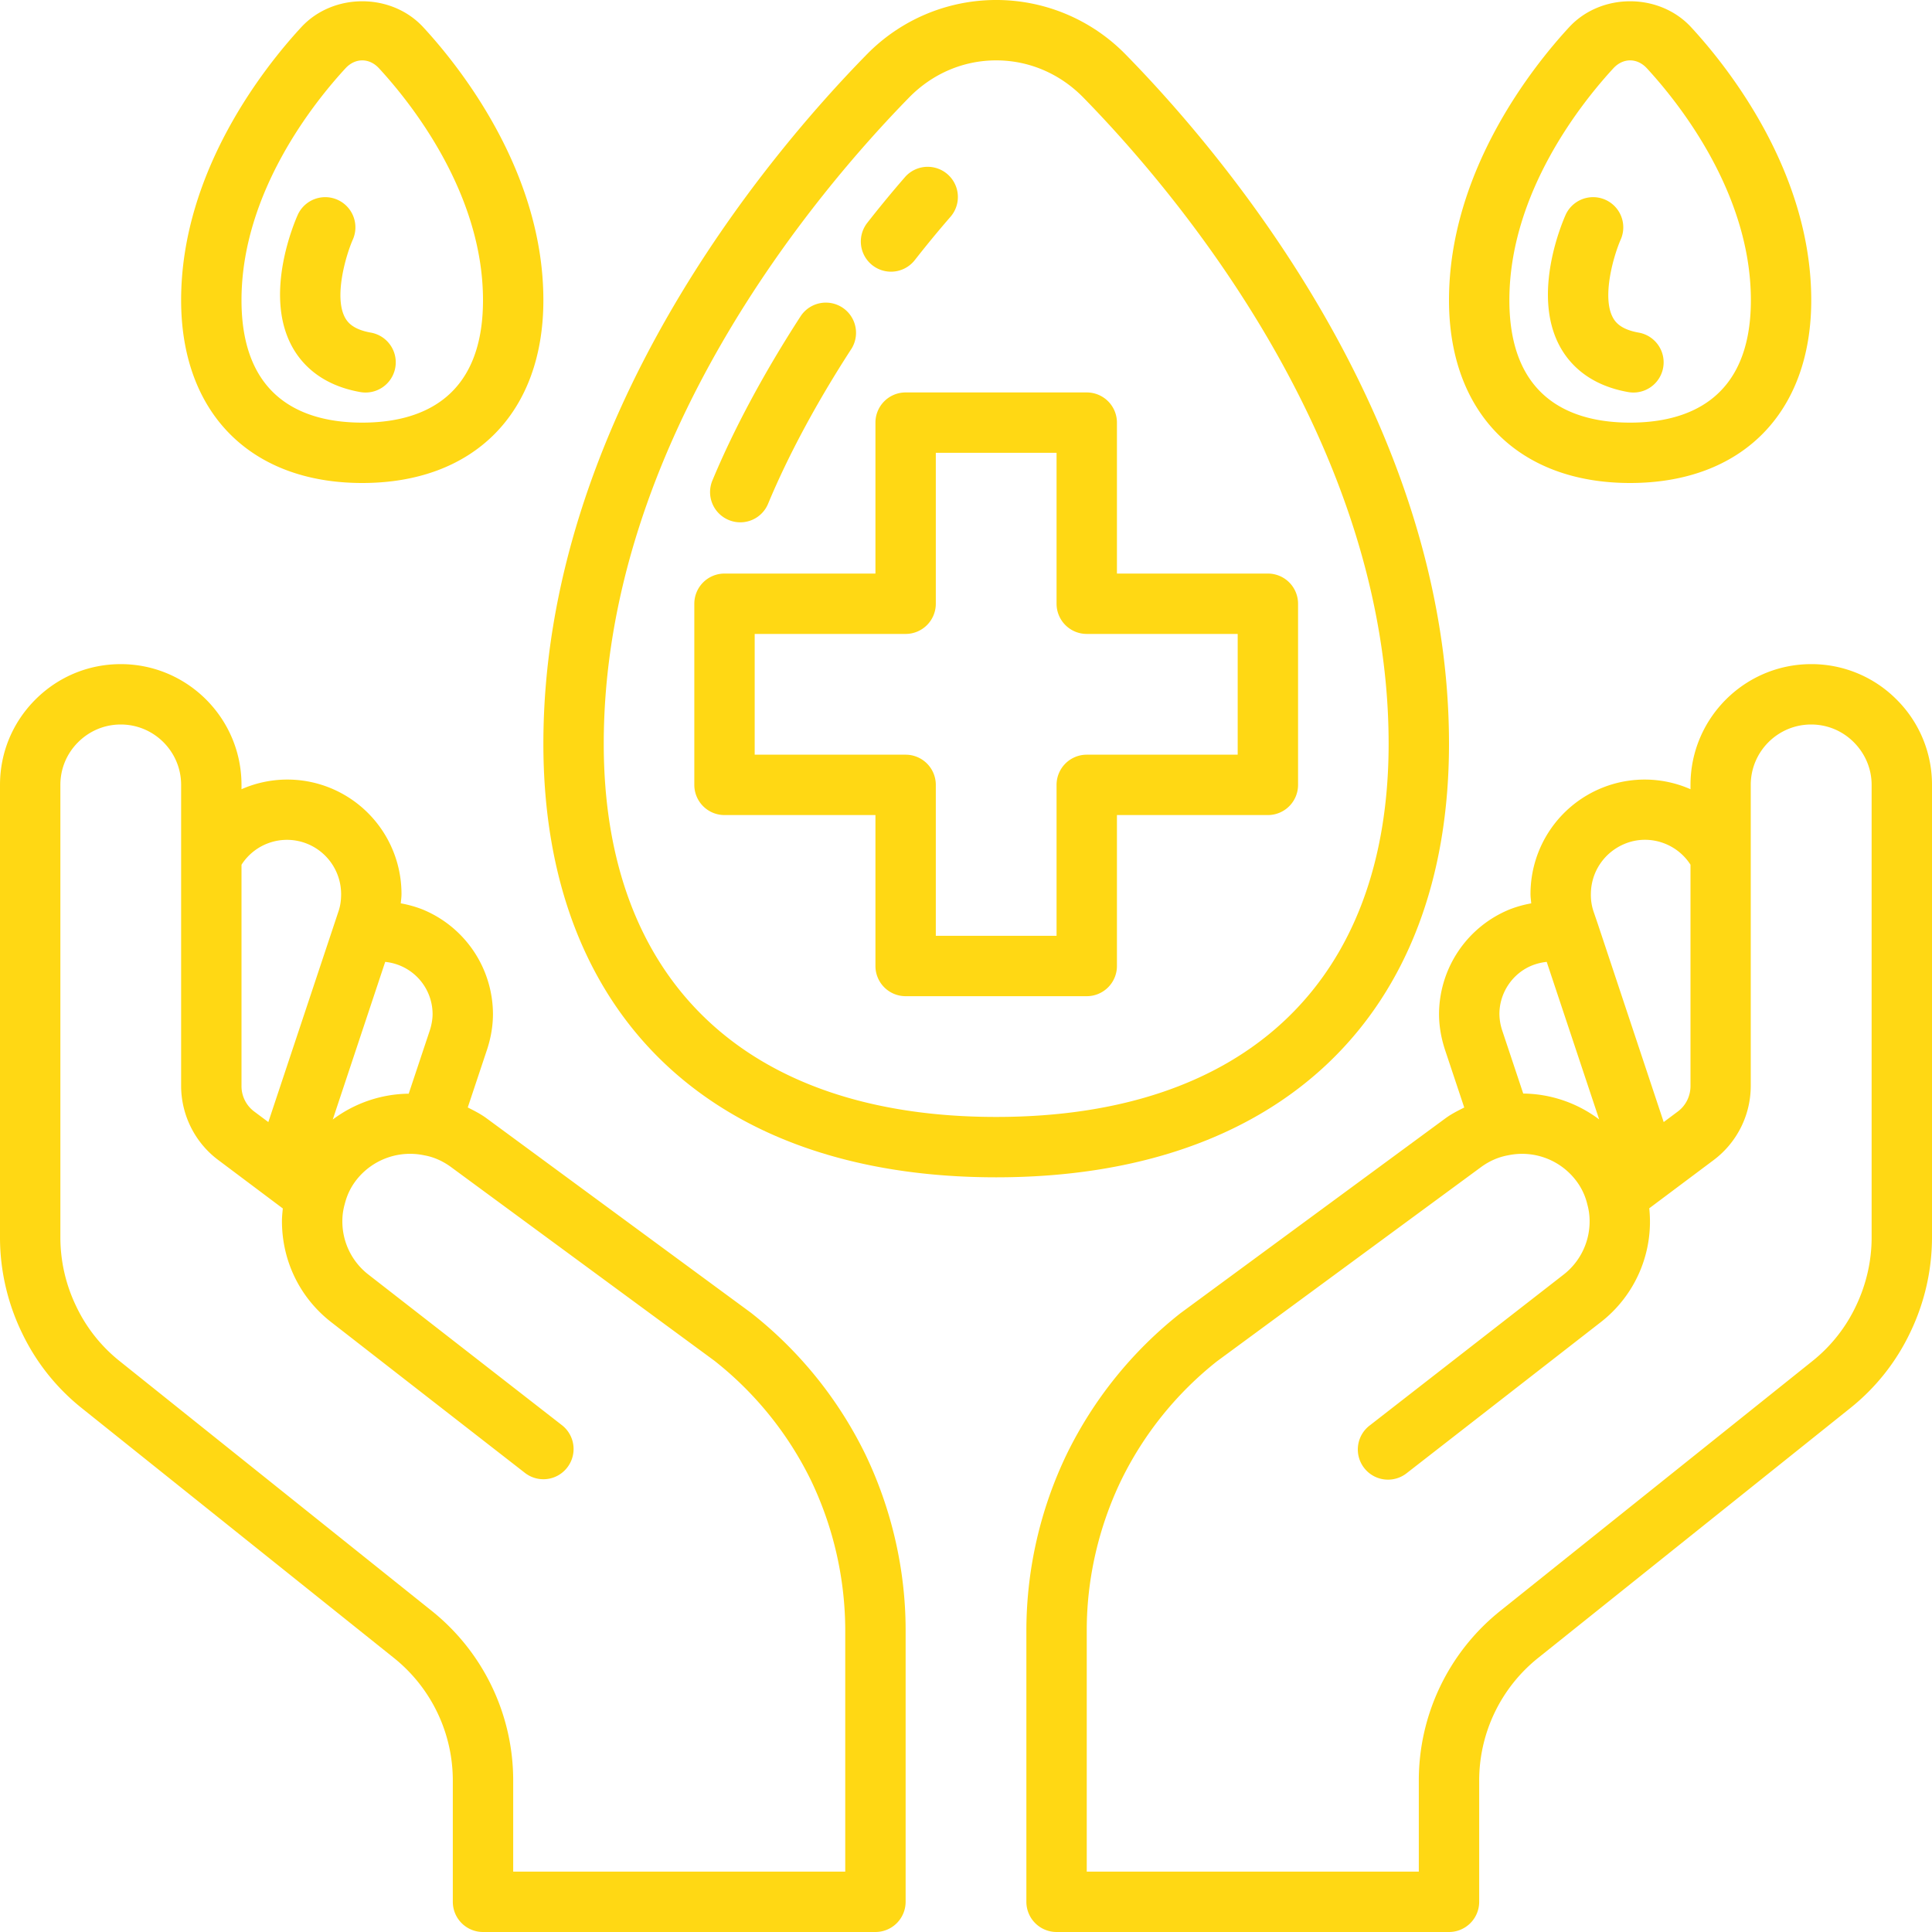 <?xml version="1.0" encoding="UTF-8"?> <svg xmlns="http://www.w3.org/2000/svg" xmlns:xlink="http://www.w3.org/1999/xlink" version="1.1" width="512" height="512" x="0" y="0" viewBox="0 0 64 64" style="enable-background:new 0 0 512 512" xml:space="preserve" class=""><g><path d="m24.872 43.484-8.779-6.457c-.193-.138-.396-.239-.598-.341l.647-1.941c.125-.389.188-.777.188-1.156a3.758 3.758 0 0 0-2.352-3.47 3.884 3.884 0 0 0-.702-.195c.008-.102.024-.2.024-.305a3.79 3.79 0 0 0-2.385-3.527A3.769 3.769 0 0 0 8 26.144V26c0-2.206-1.794-4-4-4-1.067 0-2.071.417-2.827 1.173S0 24.933 0 26v15c0 1.074.249 2.158.717 3.13a7.106 7.106 0 0 0 1.998 2.521l10.322 8.261A5.201 5.201 0 0 1 15 59v4a1 1 0 0 0 1 1h13a1 1 0 0 0 1-1v-9c0-2-.463-4.017-1.341-5.838a13.478 13.478 0 0 0-3.787-4.678zM14.33 33.59c0 .168-.032.356-.089.534l-.702 2.106a4.27 4.27 0 0 0-2.516.856l1.737-5.222a1.741 1.741 0 0 1 1.57 1.726zm-4.164-5.643A1.799 1.799 0 0 1 11.3 29.62c0 .213-.028.397-.086.566L8.889 37.17l-.469-.35a1.05 1.05 0 0 1-.42-.85v-7.324a1.788 1.788 0 0 1 2.166-.699zM28 62H17v-3a7.19 7.19 0 0 0-2.715-5.651L3.963 45.088a5.128 5.128 0 0 1-1.442-1.822A5.25 5.25 0 0 1 2 41V26c0-.533.208-1.035.587-1.413S3.467 24 4 24c1.103 0 2 .897 2 2v9.97c0 .961.456 1.877 1.222 2.451l2.147 1.611c-.014.138-.029.277-.029.418 0 1.328.601 2.553 1.646 3.359l6.4 4.98a.996.996 0 0 0 1.404-.175 1 1 0 0 0-.175-1.403l-6.403-4.983a2.227 2.227 0 0 1-.871-1.778c0-.195.027-.383.082-.575l.001-.01.005-.013c.078-.297.209-.557.401-.795a2.26 2.26 0 0 1 2.237-.783c.296.053.586.18.853.371l8.745 6.431a11.43 11.43 0 0 1 3.197 3.958A11.554 11.554 0 0 1 28 54zM62.827 23.173A3.973 3.973 0 0 0 60 22c-2.206 0-4 1.794-4 4v.144a3.764 3.764 0 0 0-2.915-.051A3.79 3.79 0 0 0 50.7 29.62c0 .105.016.203.024.305a3.839 3.839 0 0 0-.702.195 3.758 3.758 0 0 0-2.352 3.47c0 .378.063.767.191 1.166l.644 1.932c-.205.103-.411.205-.607.346l-8.795 6.469a13.471 13.471 0 0 0-3.763 4.662A13.51 13.51 0 0 0 34 54v9a1 1 0 0 0 1 1h13a1 1 0 0 0 1-1v-4a5.2 5.2 0 0 1 1.965-4.089l10.319-8.259a7.104 7.104 0 0 0 1.997-2.518A7.27 7.27 0 0 0 64 41V26a3.973 3.973 0 0 0-1.173-2.827zm-8.992 4.774c.8-.323 1.71-.013 2.165.698v7.325c0 .34-.153.65-.418.849l-.47.351-2.186-6.573-.141-.412a1.701 1.701 0 0 1-.085-.564c0-.739.446-1.395 1.135-1.674zm-3.076 4.032a1.8 1.8 0 0 1 .478-.115l1.738 5.219a4.255 4.255 0 0 0-2.516-.858l-.697-2.091a1.794 1.794 0 0 1-.092-.544c0-.705.437-1.352 1.089-1.611zM62 41c0 .775-.18 1.559-.523 2.271a5.14 5.14 0 0 1-1.442 1.819l-10.319 8.259A7.188 7.188 0 0 0 47 59v3H36v-8c0-1.701.395-3.417 1.139-4.961a11.42 11.42 0 0 1 3.173-3.943l8.761-6.443c.275-.198.565-.325.898-.385a2.245 2.245 0 0 1 2.199.791 2.079 2.079 0 0 1 .412.837c.051.185.076.367.076.556a2.23 2.23 0 0 1-.875 1.781l-6.4 4.98a1 1 0 1 0 1.228 1.578l6.396-4.977a4.216 4.216 0 0 0 1.627-3.788l2.142-1.604a3.075 3.075 0 0 0 1.22-2.45V26c0-1.103.897-2 2-2 .533 0 1.035.208 1.413.587S62 25.467 62 26zM42 19h-5v-5a1 1 0 0 0-1-1h-6a1 1 0 0 0-1 1v5h-5a1 1 0 0 0-1 1v6a1 1 0 0 0 1 1h5v5a1 1 0 0 0 1 1h6a1 1 0 0 0 1-1v-5h5a1 1 0 0 0 1-1v-6a1 1 0 0 0-1-1zm-1 6h-5a1 1 0 0 0-1 1v5h-4v-5a1 1 0 0 0-1-1h-5v-4h5a1 1 0 0 0 1-1v-5h4v5a1 1 0 0 0 1 1h5z" fill="#ffd814" opacity="1" data-original="#000000" class=""></path><path d="M48 24.639C48 13.91 40.528 5.115 37.315 1.832a5.997 5.997 0 0 0-8.63 0C25.472 5.115 18 13.91 18 24.639 18 33.631 23.607 39 33 39s15-5.369 15-14.361zM33 37c-8.262 0-13-4.505-13-12.361 0-9.993 7.073-18.3 10.114-21.408C30.891 2.437 31.916 2 33 2s2.109.437 2.886 1.23C38.927 6.338 46 14.646 46 24.639 46 32.495 41.262 37 33 37z" fill="#ffd814" opacity="1" data-original="#000000" class=""></path><path d="M29.515 9a1 1 0 0 0 .788-.383c.392-.5.787-.98 1.183-1.435a1 1 0 0 0-1.51-1.312c-.417.48-.835.986-1.247 1.513A1 1 0 0 0 29.515 9zM24.138 17.225a.996.996 0 0 0 1.307-.54c.666-1.602 1.622-3.378 2.765-5.138a1 1 0 0 0-1.676-1.09c-1.208 1.86-2.223 3.748-2.935 5.46a1 1 0 0 0 .539 1.308zM54 16c3.701 0 6-2.32 6-6.056 0-4.274-2.783-7.748-3.98-9.043-1.058-1.145-2.982-1.145-4.04 0C50.783 2.196 48 5.67 48 9.944 48 13.68 50.299 16 54 16zm-.551-13.742C53.603 2.092 53.798 2 54 2s.397.092.551.258C55.588 3.381 58 6.376 58 9.944 58 13.296 55.825 14 54 14s-4-.704-4-4.056c0-3.568 2.412-6.563 3.449-7.686z" fill="#ffd814" opacity="1" data-original="#000000" class=""></path><path d="M53.937 12.988a1 1 0 1 0 .346-1.97c-.582-.103-.769-.337-.858-.505-.363-.683.025-2.042.27-2.594a1 1 0 0 0-1.824-.819c-.119.263-1.129 2.616-.214 4.346.303.574.945 1.307 2.28 1.542zM12 16c3.701 0 6-2.32 6-6.056 0-4.274-2.783-7.748-3.98-9.043-1.058-1.145-2.982-1.145-4.04 0C8.783 2.196 6 5.67 6 9.944 6 13.68 8.299 16 12 16zm-.551-13.742C11.603 2.092 11.798 2 12 2s.397.092.551.258C13.588 3.381 16 6.376 16 9.944 16 13.296 13.825 14 12 14s-4-.704-4-4.056c0-3.568 2.412-6.563 3.449-7.686z" fill="#ffd814" opacity="1" data-original="#000000" class=""></path><path d="M11.937 12.988a1 1 0 1 0 .346-1.97c-.582-.103-.769-.337-.858-.505-.363-.683.025-2.042.27-2.594A1 1 0 0 0 9.871 7.1c-.119.263-1.129 2.616-.214 4.346.303.574.945 1.307 2.28 1.542z" fill="#ffd814" opacity="1" data-original="#000000" class=""></path></g></svg> 